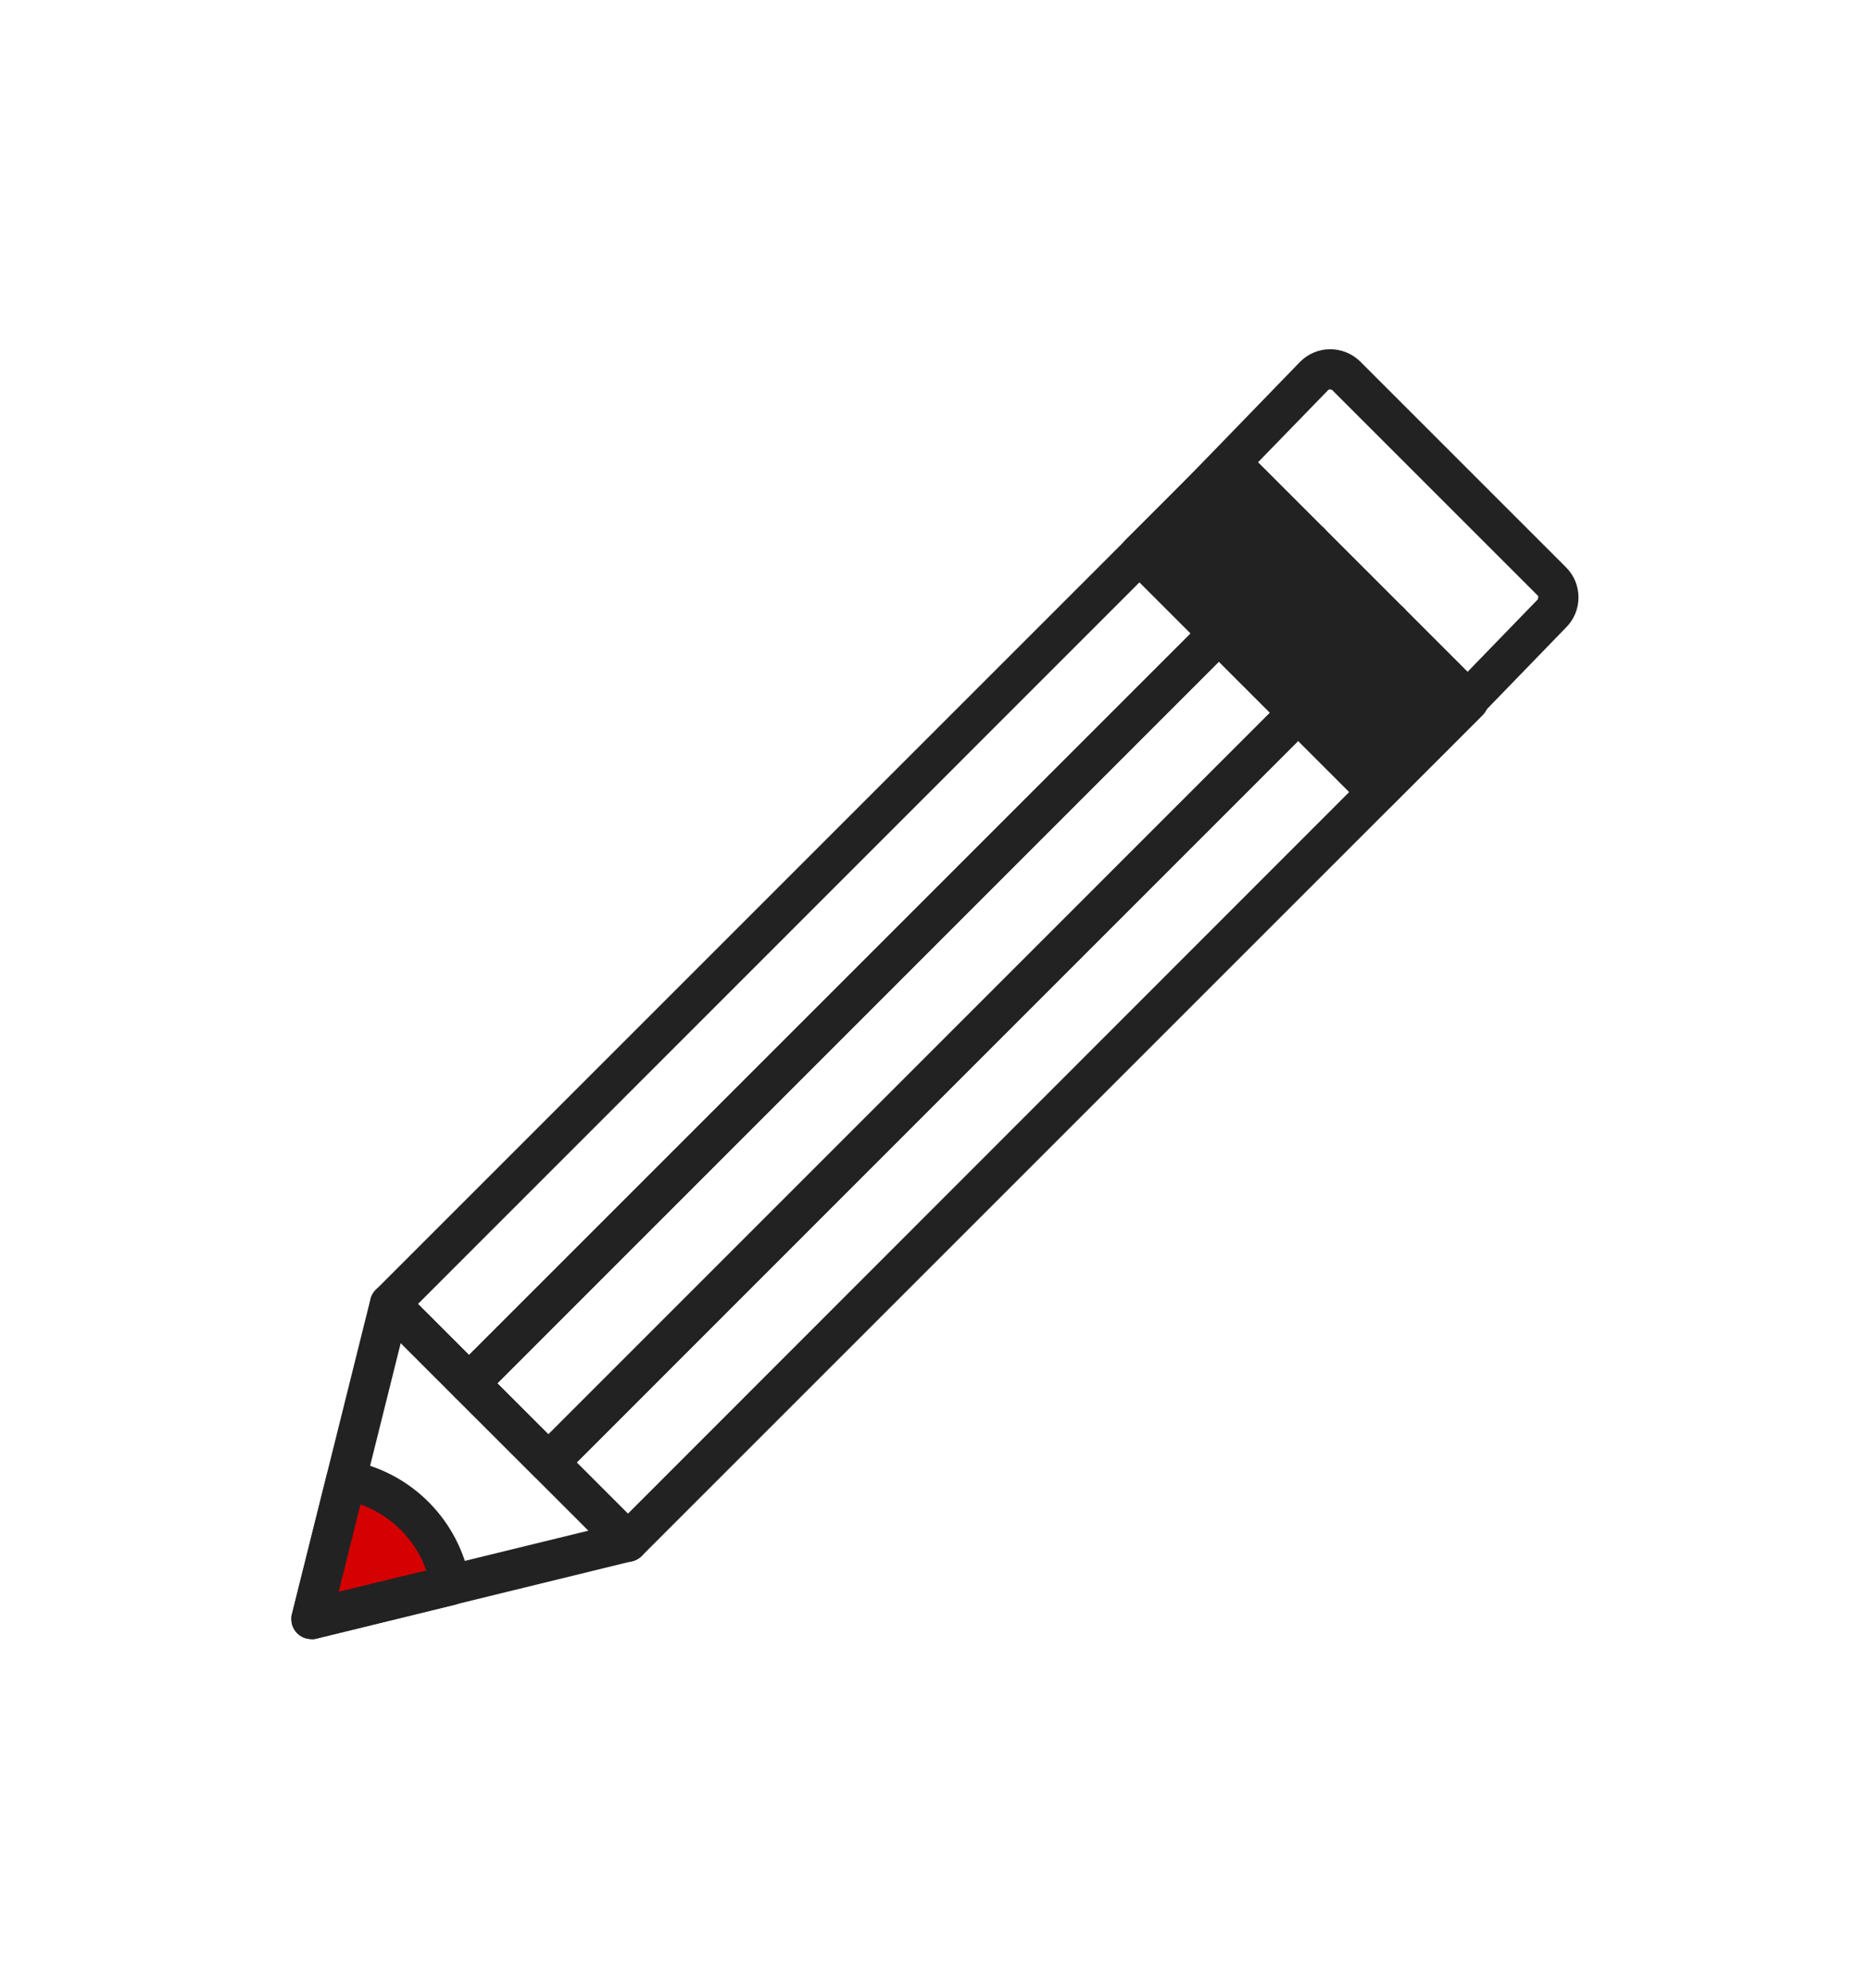 <?xml version="1.0" encoding="UTF-8"?>
<svg id="_グループ_105" data-name="グループ 105" xmlns="http://www.w3.org/2000/svg" viewBox="0 0 79 84">
  <defs>
    <style>
      .cls-1 {
        fill: none;
      }

      .cls-2 {
        fill: #d50001;
      }

      .cls-3 {
        fill: #222;
      }
    </style>
  </defs>
  <g id="_グループ_118" data-name="グループ 118">
    <path id="_パス_111" data-name="パス 111" class="cls-3" d="M19.82,59.28c-.23,0-.44-.09-.6-.25l-3.34-3.35c-.33-.33-.33-.86,0-1.19L51.4,18.97c.33-.33.86-.33,1.19,0,0,0,0,0,0,0l3.35,3.35c.33.33.33.86,0,1.19L20.42,59.04c-.16.16-.37.25-.6.25M17.66,55.09l2.16,2.16L54.15,22.91l-2.16-2.16L17.66,55.09Z"/>
    <path id="_パス_112" data-name="パス 112" class="cls-3" d="M23.17,62.63c-.22,0-.44-.09-.6-.25l-3.35-3.35c-.33-.33-.33-.86,0-1.19L54.75,22.32c.33-.33.86-.33,1.19,0l3.35,3.35c.33.33.33.86,0,1.19L23.76,62.38c-.16.16-.38.25-.6.25M21.01,58.44l2.16,2.16L57.5,26.26l-2.16-2.16L21.01,58.44Z"/>
    <path id="_パス_113" data-name="パス 113" class="cls-3" d="M26.52,65.98c-.22,0-.44-.09-.6-.25l-3.34-3.35c-.33-.33-.33-.86,0-1.19L58.1,25.67c.33-.33.86-.33,1.19,0l3.35,3.35c.33.33.33.86,0,1.19l-35.53,35.53c-.16.16-.38.25-.6.25M24.37,61.79l2.16,2.16L60.85,29.61l-2.16-2.16L24.37,61.79Z"/>
    <path id="_パス_114" data-name="パス 114" class="cls-1" d="M60.24,31.41l-10.05-10.05,5.32-5.49c.37-.37.97-.37,1.34,0h0s8.7,8.7,8.7,8.7c.37.37.37.97,0,1.34,0,0,0,0,0,0l-5.32,5.49Z"/>
    <path id="_パス_115" data-name="パス 115" class="cls-3" d="M60.24,32.25c-.22,0-.44-.09-.6-.25l-10.04-10.04c-.33-.33-.33-.85,0-1.18l5.32-5.49c.7-.71,1.83-.71,2.54-.02,0,0,0,0,0,0l8.7,8.7c.7.7.7,1.84,0,2.54l-5.31,5.48c-.16.16-.37.25-.6.26h0ZM51.38,21.35l8.85,8.86,4.73-4.88s.05-.11.01-.16c0,0,0,0,0,0l-8.7-8.7s-.11-.04-.15,0l-4.74,4.88Z"/>
    <path id="_パス_116" data-name="パス 116" class="cls-3" d="M13.15,69.25c-.47,0-.84-.38-.84-.84,0-.07,0-.14.02-.2l3.32-13.32c.11-.45.57-.73,1.02-.61.15.04.28.11.39.22l10.05,10.05c.33.33.33.86,0,1.19-.11.11-.25.19-.4.22l-13.36,3.27c-.07.02-.13.02-.2.02M16.93,56.74l-2.62,10.51,10.55-2.58-7.94-7.93Z"/>
    <path id="_パス_117" data-name="パス 117" class="cls-2" d="M13.15,68.4l5.89-1.44c-.4-2.26-2.16-4.03-4.42-4.44l-1.47,5.88Z"/>
    <path id="_パス_118" data-name="パス 118" class="cls-3" d="M13.15,69.25c-.47,0-.84-.38-.84-.84,0-.07,0-.14.02-.2l1.47-5.88c.11-.43.53-.71.97-.62,2.6.47,4.63,2.52,5.09,5.12.08.44-.2.86-.63.97l-5.88,1.44c-.07.02-.13.02-.2.02M15.23,63.56l-.92,3.69,3.7-.9c-.46-1.3-1.48-2.32-2.78-2.79"/>
    <rect id="_長方形_167" data-name="長方形 167" class="cls-3" x="49.03" y="20.81" width="5.42" height="4.74" transform="translate(-1.24 43.37) rotate(-45)"/>
    <path id="_パス_119" data-name="パス 119" class="cls-3" d="M51.49,27.61c-.23,0-.44-.09-.6-.25l-3.35-3.35c-.33-.33-.33-.86,0-1.19l3.83-3.83c.33-.33.86-.33,1.19,0l3.35,3.35c.33.33.33.86,0,1.19l-3.83,3.83c-.16.16-.38.25-.6.25M49.33,23.42l2.16,2.16,2.64-2.64-2.15-2.16-2.65,2.64Z"/>
    <rect id="_長方形_168" data-name="長方形 168" class="cls-3" x="52.37" y="24.16" width="5.42" height="4.74" transform="translate(-2.62 46.72) rotate(-45)"/>
    <path id="_パス_120" data-name="パス 120" class="cls-3" d="M54.84,30.96c-.22,0-.44-.09-.6-.25l-3.35-3.35c-.33-.33-.33-.86,0-1.19l3.83-3.83c.33-.33.86-.33,1.19,0l3.35,3.35c.33.33.33.86,0,1.19l-3.83,3.83c-.16.16-.38.25-.6.25M52.68,26.77l2.16,2.16,2.64-2.64-2.16-2.16-2.64,2.64Z"/>
    <rect id="_長方形_169" data-name="長方形 169" class="cls-3" x="55.72" y="27.51" width="5.42" height="4.74" transform="translate(-4.01 50.07) rotate(-45)"/>
    <path id="_パス_121" data-name="パス 121" class="cls-3" d="M58.19,34.31c-.22,0-.44-.09-.6-.25l-3.35-3.35c-.33-.33-.33-.86,0-1.19l3.83-3.83c.33-.33.86-.33,1.19,0l3.35,3.35c.33.33.33.86,0,1.19l-3.83,3.83c-.16.16-.38.25-.6.25M56.03,30.12l2.16,2.16,2.64-2.64-2.16-2.16-2.64,2.64Z"/>
  </g>
</svg>